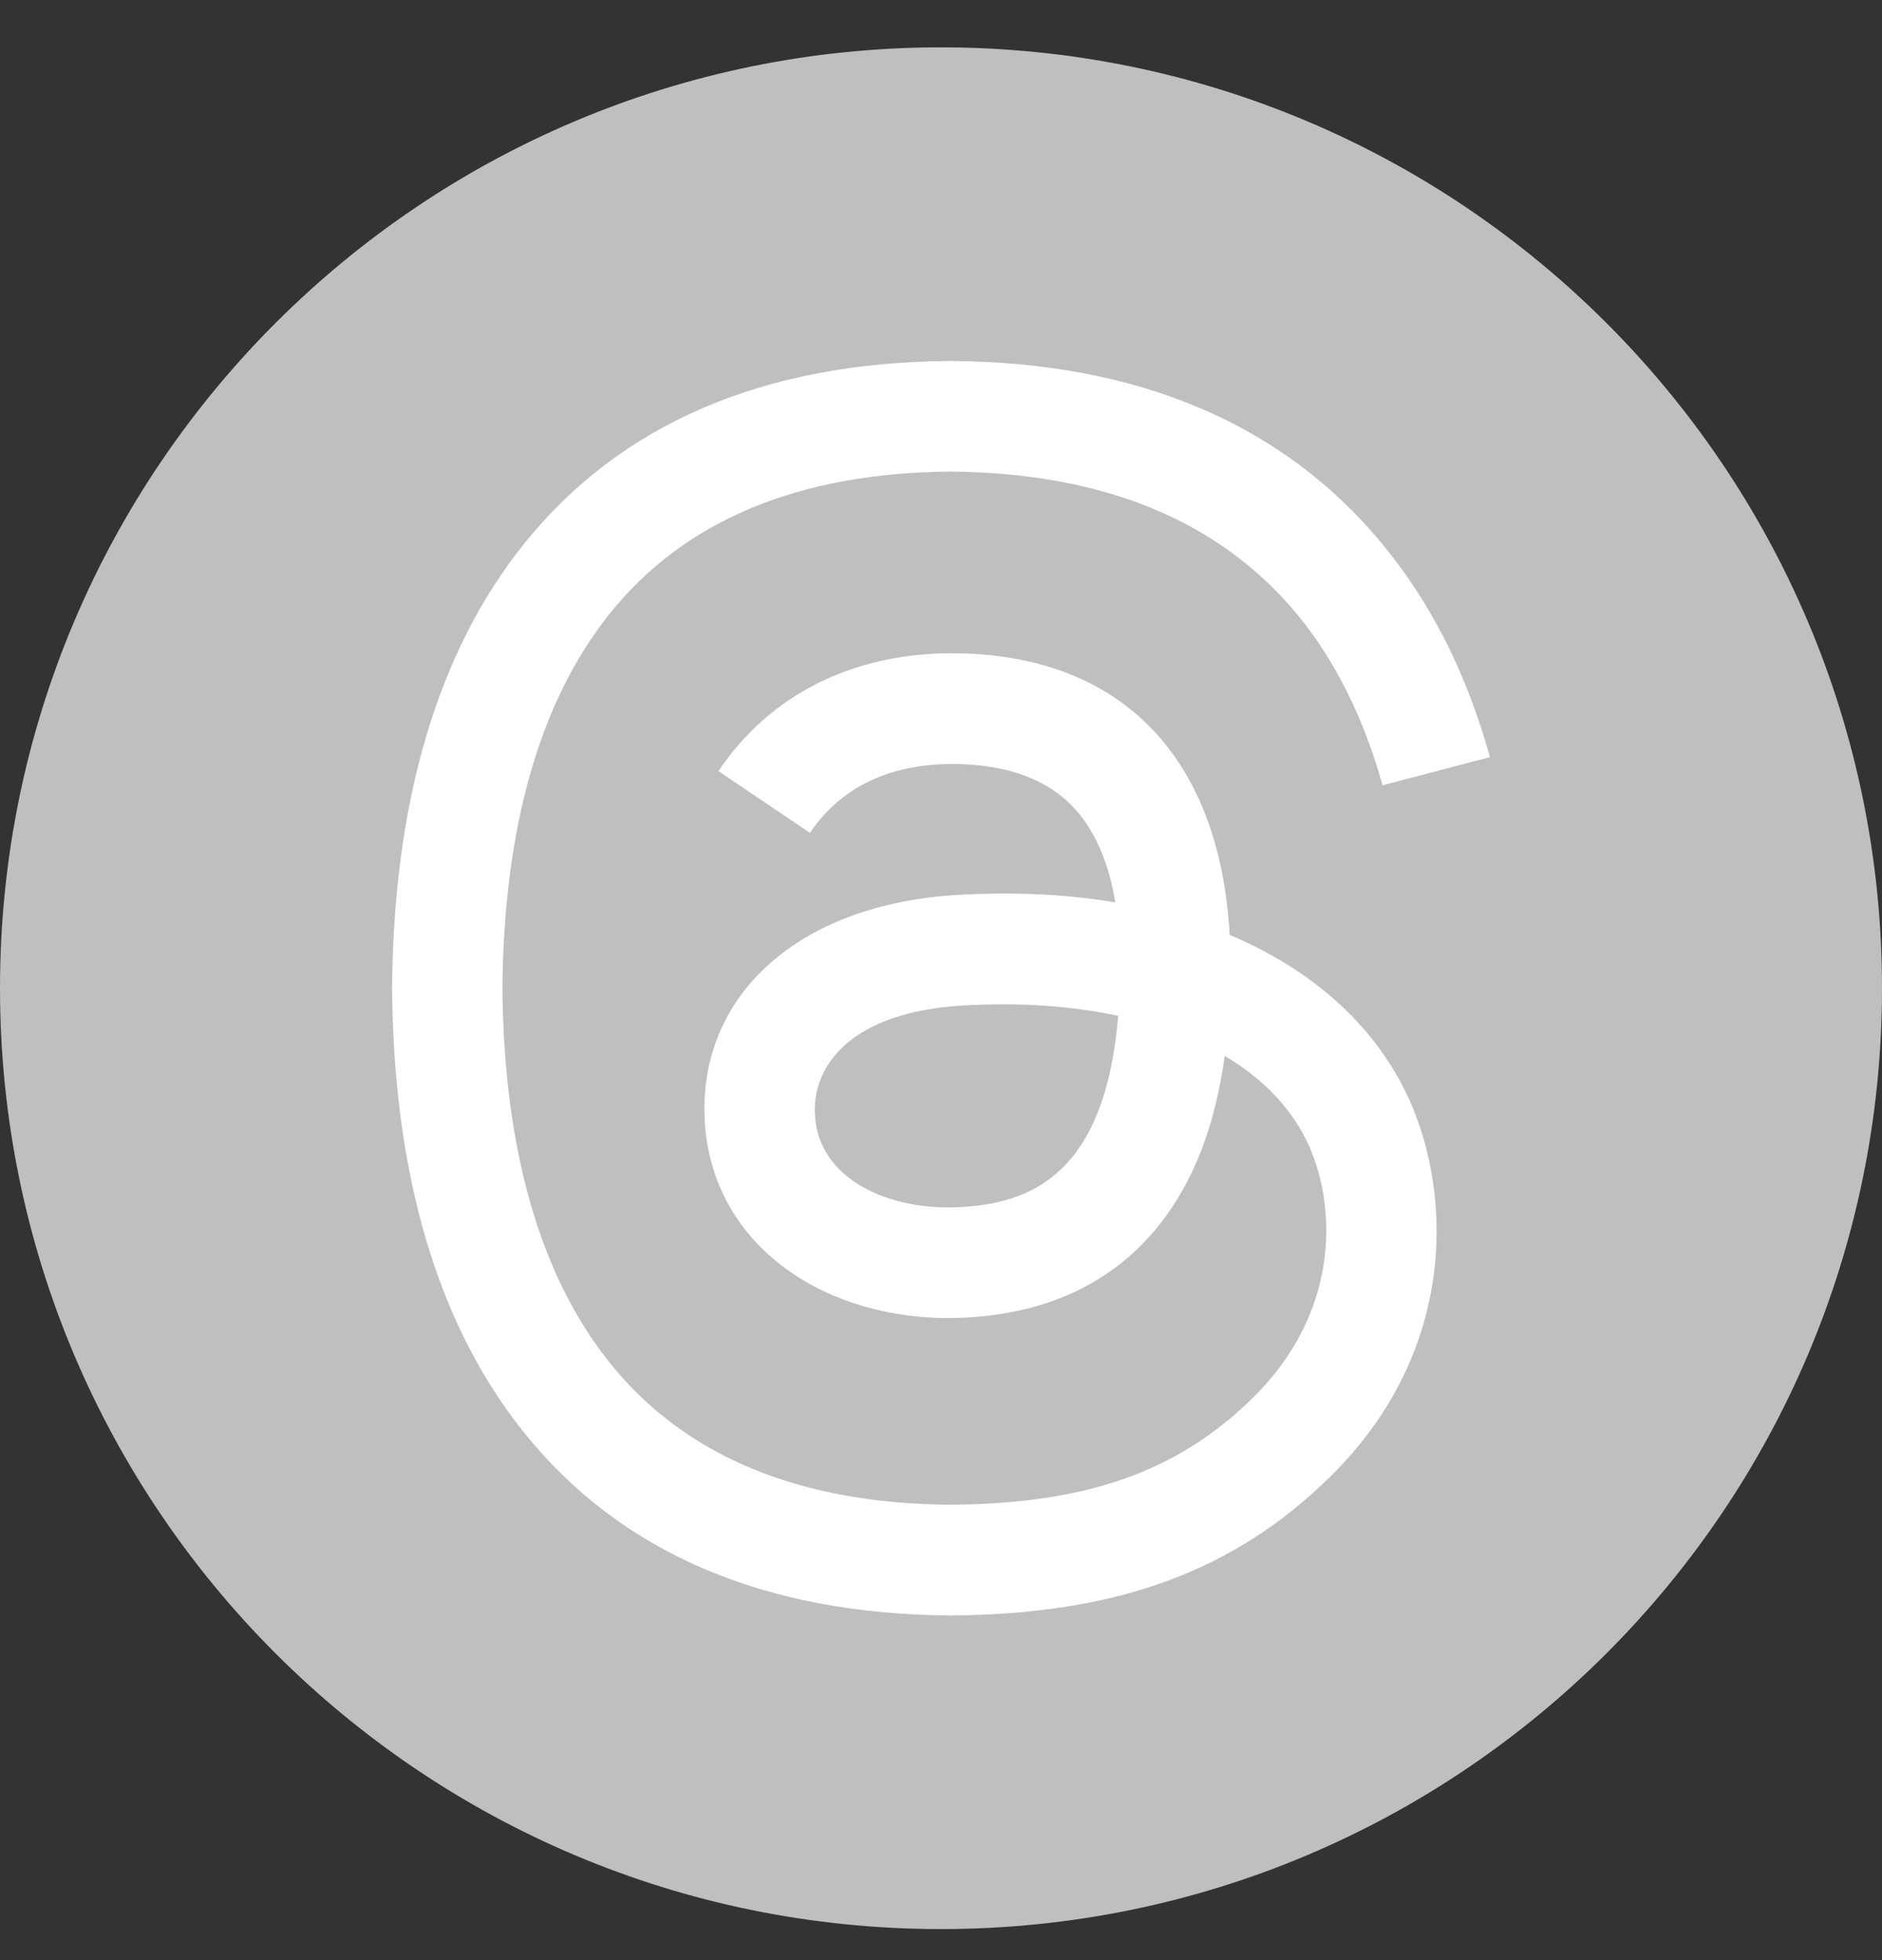<svg width="24" height="25" viewBox="0 0 24 25" fill="none" xmlns="http://www.w3.org/2000/svg">
<rect x="0" y="0" width="24" height="25" fill="#333333" stroke="none"/>
<path d="M0 12.604C0 5.976 5.373 0.604 12 0.604C18.627 0.604 24 5.976 24 12.604C24 19.231 18.627 24.604 12 24.604C5.373 24.604 0 19.231 0 12.604Z" fill="#BFBFBF"/>
<path d="M15.894 12.019C15.824 11.986 15.753 11.954 15.681 11.924C15.555 9.648 14.29 8.346 12.167 8.332C12.157 8.332 12.148 8.332 12.138 8.332C10.868 8.332 9.812 8.865 9.162 9.835L10.329 10.623C10.815 9.898 11.577 9.744 12.139 9.744C12.145 9.744 12.152 9.744 12.158 9.744C12.857 9.748 13.385 9.948 13.726 10.338C13.975 10.622 14.141 11.014 14.223 11.509C13.604 11.405 12.933 11.373 12.216 11.414C10.197 11.528 8.9 12.686 8.987 14.294C9.031 15.111 9.444 15.812 10.151 16.271C10.748 16.659 11.518 16.848 12.317 16.805C13.373 16.748 14.201 16.352 14.779 15.628C15.218 15.078 15.495 14.365 15.618 13.467C16.121 13.766 16.494 14.159 16.7 14.631C17.05 15.434 17.071 16.753 15.976 17.829C15.016 18.771 13.863 19.179 12.12 19.192C10.187 19.178 8.725 18.568 7.775 17.38C6.885 16.267 6.425 14.66 6.407 12.604C6.425 10.547 6.885 8.94 7.775 7.827C8.725 6.639 10.187 6.029 12.12 6.015C14.068 6.029 15.555 6.642 16.542 7.836C17.026 8.421 17.391 9.158 17.631 10.016L19 9.657C18.708 8.6 18.25 7.69 17.625 6.935C16.36 5.404 14.51 4.62 12.125 4.604H12.116C9.736 4.62 7.906 5.407 6.677 6.943C5.583 8.311 5.019 10.213 5 12.598L5 12.604L5 12.609C5.019 14.994 5.583 16.896 6.677 18.264C7.906 19.8 9.736 20.587 12.116 20.604H12.125C14.241 20.589 15.732 20.044 16.96 18.838C18.567 17.259 18.519 15.28 17.989 14.065C17.609 13.194 16.885 12.486 15.894 12.019ZM12.241 15.396C11.357 15.445 10.437 15.054 10.392 14.218C10.358 13.598 10.841 12.906 12.296 12.823C12.462 12.814 12.626 12.809 12.786 12.809C13.315 12.809 13.809 12.86 14.259 12.956C14.091 15.015 13.108 15.349 12.241 15.396Z" fill="white"/>
</svg>
